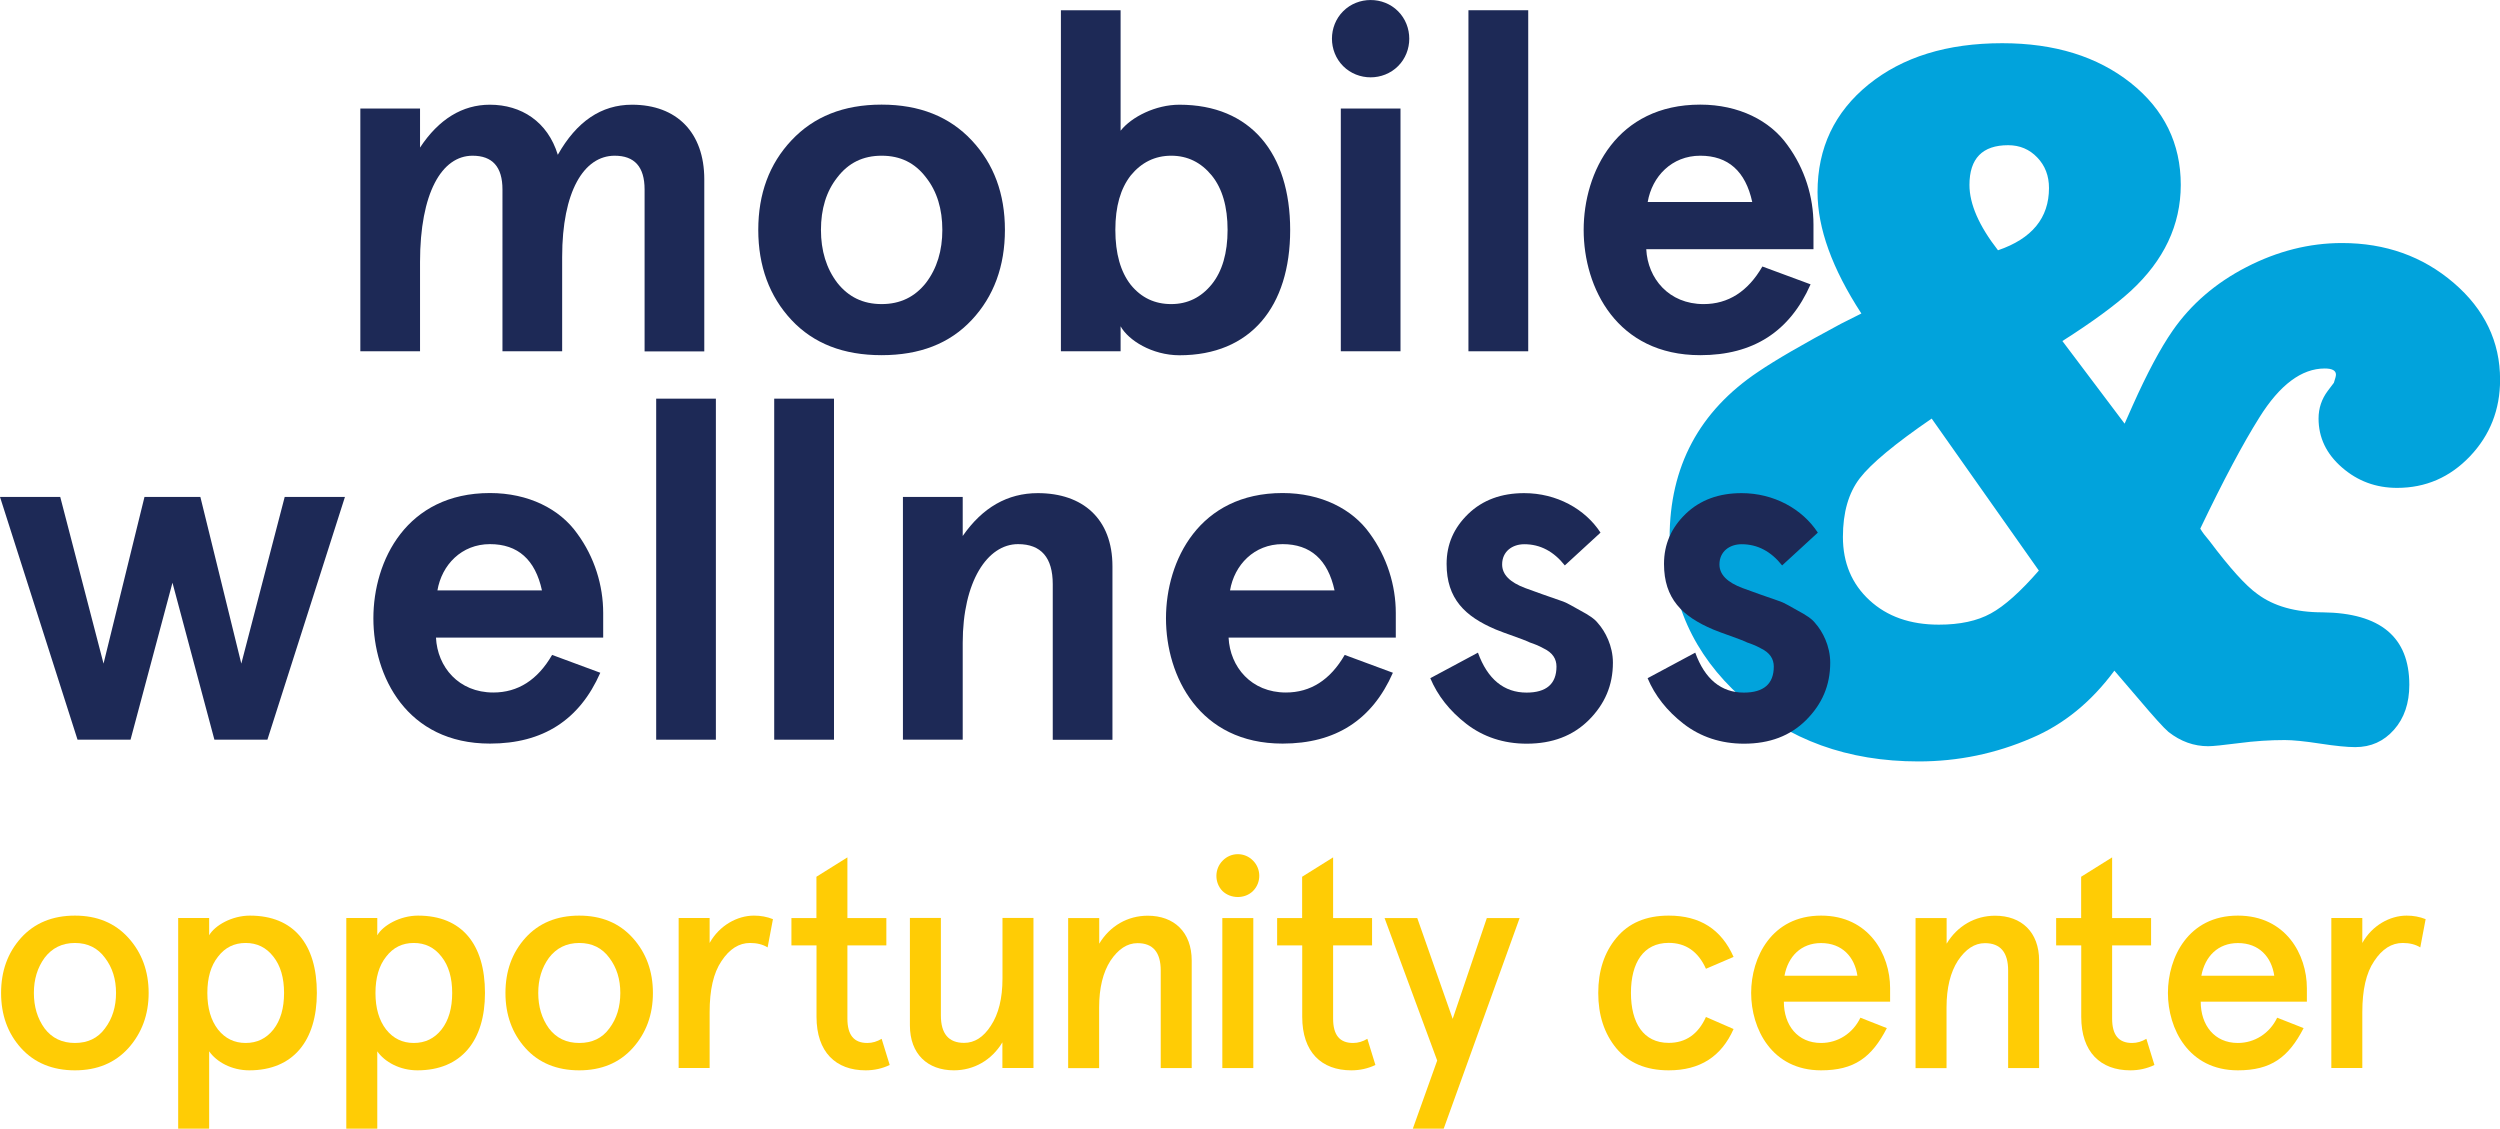 <?xml version="1.0" encoding="utf-8"?>
<!-- Generator: Adobe Illustrator 28.3.0, SVG Export Plug-In . SVG Version: 6.00 Build 0)  -->
<svg version="1.1" id="Layer_1" xmlns="http://www.w3.org/2000/svg" xmlns:xlink="http://www.w3.org/1999/xlink" x="0px" y="0px"
	 viewBox="0 0 275.99 124.6" style="enable-background:new 0 0 275.99 124.6;" xml:space="preserve">
<style type="text/css">
	.st0{fill:#01A3DC;}
	.st1{fill:#1D2956;}
	.st2{fill:#FFCC05;}
</style>
<g>
	<path class="st0" d="M235.22,32.13c-1.73,1.58-4.24,3.42-7.54,5.52l6.87,9.12c0.23-0.52,0.52-1.2,0.9-2.03
		c1.58-3.53,3.04-6.27,4.39-8.22c2.03-2.93,4.75-5.28,8.17-7.04c3.42-1.76,6.93-2.65,10.53-2.65c4.8,0,8.91,1.46,12.33,4.39
		c3.42,2.93,5.13,6.5,5.13,10.7c0,3.3-1.11,6.12-3.32,8.45c-2.22,2.33-4.9,3.49-8.05,3.49c-2.33,0-4.36-0.75-6.08-2.25
		c-1.73-1.5-2.59-3.3-2.59-5.41c0-1.13,0.34-2.14,1.01-3.04l0.68-0.9c0.15-0.45,0.23-0.75,0.23-0.9c0-0.45-0.41-0.68-1.24-0.68
		c-2.55,0-4.96,1.8-7.21,5.4c-1.8,2.86-3.98,6.95-6.53,12.28c0.22,0.38,0.56,0.83,1.01,1.35c2.25,3,4.02,4.96,5.29,5.86
		c1.8,1.35,4.2,2.03,7.21,2.03c6.38,0.07,9.57,2.74,9.57,8c0,2.03-0.56,3.68-1.69,4.96c-1.13,1.28-2.55,1.92-4.28,1.92
		c-0.9,0-2.2-0.13-3.89-0.39c-1.69-0.26-2.99-0.39-3.89-0.39c-1.65,0-3.34,0.11-5.07,0.34c-1.73,0.22-2.86,0.34-3.38,0.34
		c-1.58,0-3.04-0.52-4.39-1.58c-0.53-0.45-1.61-1.65-3.27-3.61l-2.7-3.15c-2.55,3.45-5.59,5.93-9.12,7.43
		c-3.98,1.73-8.15,2.59-12.5,2.59c-7.81,0-14.34-2.37-19.6-7.1c-5.26-4.73-7.88-10.59-7.88-17.57c0-7.88,3.27-14,9.8-18.36
		c1.88-1.28,4.92-3.04,9.12-5.29c0.45-0.23,1.2-0.6,2.25-1.13c-3.23-4.96-4.84-9.42-4.84-13.4c0-4.88,1.88-8.84,5.63-11.88
		c3.76-3.04,8.67-4.56,14.76-4.56c5.78,0,10.51,1.47,14.19,4.39c3.68,2.93,5.52,6.68,5.52,11.26
		C240.74,24.85,238.89,28.75,235.22,32.13L235.22,32.13z M225.08,62.99l-11.83-16.78c-4.06,2.78-6.7,4.98-7.94,6.59
		c-1.24,1.62-1.86,3.77-1.86,6.48c0,2.85,0.98,5.18,2.93,6.98c1.95,1.8,4.5,2.7,7.66,2.7c2.33,0,4.24-0.41,5.74-1.24
		C221.29,66.9,223.05,65.32,225.08,62.99L225.08,62.99z M217.42,20.42c0,2.1,1.05,4.51,3.15,7.21c3.75-1.28,5.63-3.57,5.63-6.87
		c0-1.35-0.43-2.48-1.3-3.38c-0.86-0.9-1.93-1.35-3.21-1.35C218.85,16.03,217.42,17.49,217.42,20.42L217.42,20.42z"/>
	<path class="st1" d="M62.06,38.78h-6.59V20.91c0-2.5-1.12-3.72-3.3-3.72c-3.4,0-5.8,4.1-5.8,11.75v9.84h-6.59v-26.8h6.59v4.31
		c2.07-3.14,4.68-4.73,7.71-4.73c3.46,0,6.38,1.86,7.5,5.53c2.07-3.67,4.79-5.53,8.19-5.53c4.95,0,7.98,3.08,7.98,8.24v18.99h-6.59
		V20.91c0-2.5-1.12-3.72-3.3-3.72c-3.4,0-5.8,3.94-5.8,11.17V38.78L62.06,38.78z"/>
	<path class="st1" d="M83.71,25.38c0-3.99,1.22-7.29,3.67-9.89c2.45-2.61,5.74-3.94,9.94-3.94c4.2,0,7.5,1.33,9.95,3.94
		c2.45,2.61,3.67,5.9,3.67,9.89c0,3.99-1.22,7.34-3.67,9.95c-2.45,2.61-5.74,3.88-9.95,3.88c-4.2,0-7.5-1.28-9.94-3.88
		C84.94,32.72,83.71,29.37,83.71,25.38L83.71,25.38z M90.63,25.38c0,2.29,0.59,4.25,1.81,5.85c1.22,1.54,2.82,2.34,4.89,2.34
		c2.07,0,3.67-0.8,4.89-2.34c1.22-1.6,1.81-3.56,1.81-5.85c0-2.29-0.58-4.25-1.81-5.8c-1.22-1.6-2.82-2.39-4.89-2.39
		c-2.07,0-3.67,0.8-4.89,2.39C91.21,21.13,90.63,23.09,90.63,25.38L90.63,25.38z"/>
	<path class="st1" d="M123.71,36.02v2.76h-6.59V1.13h6.59v13.3c1.22-1.54,3.88-2.87,6.49-2.87c7.87,0,12.23,5.37,12.23,13.83
		c0,8.46-4.36,13.83-12.23,13.83C127.17,39.21,124.56,37.56,123.71,36.02L123.71,36.02z M135.52,25.38c0-2.55-0.58-4.57-1.75-6.01
		c-1.17-1.43-2.66-2.18-4.47-2.18s-3.3,0.75-4.47,2.18c-1.12,1.44-1.7,3.4-1.7,6.01c0,2.61,0.58,4.63,1.7,6.06
		c1.17,1.44,2.66,2.13,4.47,2.13s3.3-0.74,4.47-2.18C134.93,29.96,135.52,27.93,135.52,25.38L135.52,25.38z"/>
	<path class="st1" d="M148.28,1.24c1.65-1.65,4.42-1.65,6.06,0c1.65,1.65,1.65,4.42,0,6.06c-1.65,1.65-4.41,1.65-6.06,0
		C146.63,5.65,146.63,2.89,148.28,1.24L148.28,1.24z M148.02,11.98h6.59v26.8h-6.59V11.98L148.02,11.98z"/>
	<polygon class="st1" points="162.11,1.13 168.71,1.13 168.71,38.78 162.11,38.78 162.11,1.13 	"/>
	<path class="st1" d="M200.19,27.51h-18.45c0.16,3.24,2.5,6.06,6.33,6.06c2.71,0,4.89-1.38,6.49-4.15l5.32,1.97
		c-2.29,5.21-6.33,7.82-12.18,7.82c-9.2,0-12.87-7.44-12.87-13.83c0-6.38,3.67-13.83,12.87-13.83c4.25,0,7.71,1.76,9.63,4.47
		c1.92,2.61,2.87,5.74,2.87,8.77V27.51L200.19,27.51z M181.9,22.3h11.54c-0.74-3.4-2.66-5.11-5.74-5.11
		C184.56,17.19,182.38,19.48,181.9,22.3L181.9,22.3z"/>
	<polygon class="st1" points="31.43,54.86 38.08,54.86 29.52,81.66 23.67,81.66 19.04,64.33 14.41,81.66 8.56,81.66 0,54.86 
		6.65,54.86 11.43,73.26 15.95,54.86 22.12,54.86 26.64,73.26 31.43,54.86 	"/>
	<path class="st1" d="M66.59,70.39H48.13c0.16,3.24,2.5,6.06,6.33,6.06c2.71,0,4.89-1.38,6.49-4.15l5.32,1.97
		c-2.29,5.21-6.33,7.82-12.18,7.82c-9.2,0-12.87-7.45-12.87-13.83c0-6.38,3.67-13.83,12.87-13.83c4.25,0,7.71,1.76,9.63,4.47
		c1.92,2.61,2.87,5.74,2.87,8.77V70.39L66.59,70.39z M48.29,65.18h11.54c-0.74-3.4-2.66-5.11-5.74-5.11
		C50.95,60.07,48.77,62.36,48.29,65.18L48.29,65.18z"/>
	<polygon class="st1" points="72.44,44.01 79.03,44.01 79.03,81.66 72.44,81.66 72.44,44.01 	"/>
	<polygon class="st1" points="85.47,44.01 92.07,44.01 92.07,81.66 85.47,81.66 85.47,44.01 	"/>
	<path class="st1" d="M99.68,54.86h6.6v4.31c2.18-3.14,4.94-4.73,8.29-4.73c4.95,0,8.24,2.82,8.24,8.08v19.15h-6.59V64.49
		c0-2.93-1.28-4.42-3.83-4.42c-3.4,0-6.11,4.15-6.11,10.9v10.69h-6.6V54.86L99.68,54.86z"/>
	<path class="st1" d="M154.08,70.39h-18.45c0.16,3.24,2.5,6.06,6.33,6.06c2.71,0,4.89-1.38,6.49-4.15l5.32,1.97
		c-2.29,5.21-6.33,7.82-12.18,7.82c-9.2,0-12.87-7.45-12.87-13.83c0-6.38,3.67-13.83,12.87-13.83c4.25,0,7.71,1.76,9.63,4.47
		c1.91,2.61,2.87,5.74,2.87,8.77V70.39L154.08,70.39z M135.79,65.18h11.54c-0.74-3.4-2.66-5.11-5.74-5.11
		C138.45,60.07,136.27,62.36,135.79,65.18L135.79,65.18z"/>
	<path class="st1" d="M176.69,58.8l-3.94,3.62c-1.22-1.54-2.71-2.34-4.47-2.34c-1.33,0-2.45,0.8-2.45,2.23
		c0,1.12,0.85,1.97,2.55,2.61l1.91,0.69l2.29,0.8c0.43,0.16,1.06,0.53,1.92,1.01c0.9,0.48,1.54,0.9,1.91,1.38
		c0.8,0.9,1.65,2.5,1.65,4.36c0,2.5-0.9,4.57-2.66,6.33c-1.76,1.75-4.04,2.61-6.86,2.61c-2.55,0-4.79-0.75-6.65-2.18
		c-1.86-1.44-3.19-3.14-3.99-5.05l5.26-2.82c1.06,2.93,2.87,4.41,5.37,4.41c2.18,0,3.3-0.96,3.3-2.87c0-0.85-0.42-1.54-1.44-2.02
		c-0.48-0.27-1.01-0.48-1.49-0.64c-0.9-0.43-2.77-1.01-3.78-1.44c-3.4-1.44-5.42-3.4-5.42-7.23c0-2.18,0.8-3.99,2.39-5.53
		c1.6-1.54,3.67-2.29,6.17-2.29C171.85,54.44,174.99,56.19,176.69,58.8L176.69,58.8z"/>
	<path class="st1" d="M200.68,58.8l-3.94,3.62c-1.22-1.54-2.71-2.34-4.47-2.34c-1.33,0-2.45,0.8-2.45,2.23
		c0,1.12,0.85,1.97,2.55,2.61l1.91,0.69l2.29,0.8c0.43,0.16,1.07,0.53,1.92,1.01c0.9,0.48,1.54,0.9,1.91,1.38
		c0.8,0.9,1.65,2.5,1.65,4.36c0,2.5-0.9,4.57-2.66,6.33c-1.75,1.75-4.04,2.61-6.86,2.61c-2.55,0-4.79-0.75-6.65-2.18
		c-1.86-1.44-3.19-3.14-3.99-5.05l5.26-2.82c1.06,2.93,2.87,4.41,5.37,4.41c2.18,0,3.3-0.96,3.3-2.87c0-0.85-0.43-1.54-1.44-2.02
		c-0.48-0.27-1.01-0.48-1.49-0.64c-0.9-0.43-2.76-1.01-3.77-1.44c-3.4-1.44-5.42-3.4-5.42-7.23c0-2.18,0.8-3.99,2.39-5.53
		c1.6-1.54,3.67-2.29,6.17-2.29C195.84,54.44,198.97,56.19,200.68,58.8L200.68,58.8z"/>
	<path class="st2" d="M0.12,109.62c0-2.4,0.72-4.43,2.2-6.08c1.48-1.64,3.48-2.46,5.95-2.46c2.46,0,4.43,0.82,5.91,2.46
		c1.48,1.64,2.23,3.68,2.23,6.08c0,2.4-0.76,4.43-2.23,6.08c-1.48,1.64-3.45,2.46-5.91,2.46c-2.46,0-4.47-0.82-5.95-2.46
		C0.84,114.06,0.12,112.02,0.12,109.62L0.12,109.62z M3.74,109.62c0,1.51,0.39,2.82,1.18,3.91c0.82,1.08,1.94,1.61,3.35,1.61
		c1.41,0,2.53-0.52,3.32-1.61c0.82-1.08,1.22-2.4,1.22-3.91c0-1.51-0.39-2.79-1.22-3.88c-0.79-1.08-1.9-1.64-3.32-1.64
		c-1.41,0-2.53,0.56-3.35,1.64C4.13,106.83,3.74,108.11,3.74,109.62L3.74,109.62z"/>
	<path class="st2" d="M27.52,118.16c-1.94,0-3.61-0.92-4.43-2.1v8.54h-3.42v-23.26h3.42v1.91c0.62-1.08,2.5-2.17,4.5-2.17
		c4.83,0,7.39,3.15,7.39,8.54C34.97,114.88,32.38,118.16,27.52,118.16L27.52,118.16z M31.36,109.62c0-1.67-0.39-3.02-1.18-4.01
		c-0.79-1.02-1.81-1.51-3.06-1.51c-1.25,0-2.27,0.49-3.05,1.51c-0.79,0.99-1.18,2.33-1.18,4.01c0,1.67,0.39,3.02,1.18,4.04
		c0.79,0.99,1.81,1.48,3.05,1.48c1.25,0,2.27-0.49,3.06-1.48C30.97,112.65,31.36,111.3,31.36,109.62L31.36,109.62z"/>
	<path class="st2" d="M46.08,118.16c-1.94,0-3.61-0.92-4.43-2.1v8.54h-3.42v-23.26h3.42v1.91c0.62-1.08,2.5-2.17,4.5-2.17
		c4.83,0,7.39,3.15,7.39,8.54C53.54,114.88,50.94,118.16,46.08,118.16L46.08,118.16z M49.92,109.62c0-1.67-0.39-3.02-1.18-4.01
		c-0.79-1.02-1.81-1.51-3.06-1.51c-1.25,0-2.27,0.49-3.05,1.51c-0.79,0.99-1.18,2.33-1.18,4.01c0,1.67,0.39,3.02,1.18,4.04
		c0.79,0.99,1.81,1.48,3.05,1.48c1.25,0,2.27-0.49,3.06-1.48C49.53,112.65,49.92,111.3,49.92,109.62L49.92,109.62z"/>
	<path class="st2" d="M55.8,109.62c0-2.4,0.72-4.43,2.2-6.08c1.48-1.64,3.48-2.46,5.94-2.46c2.46,0,4.43,0.82,5.91,2.46
		c1.48,1.64,2.23,3.68,2.23,6.08c0,2.4-0.75,4.43-2.23,6.08c-1.48,1.64-3.45,2.46-5.91,2.46c-2.46,0-4.47-0.82-5.94-2.46
		C56.53,114.06,55.8,112.02,55.8,109.62L55.8,109.62z M59.42,109.62c0,1.51,0.39,2.82,1.18,3.91c0.82,1.08,1.94,1.61,3.35,1.61
		c1.41,0,2.53-0.52,3.32-1.61c0.82-1.08,1.21-2.4,1.21-3.91c0-1.51-0.39-2.79-1.21-3.88c-0.79-1.08-1.9-1.64-3.32-1.64
		c-1.41,0-2.53,0.56-3.35,1.64C59.81,106.83,59.42,108.11,59.42,109.62L59.42,109.62z"/>
	<path class="st2" d="M78.34,117.9h-3.42v-16.56h3.42v2.76c1.08-1.94,3.06-3.02,4.89-3.02c0.75,0,1.45,0.13,2.1,0.39l-0.59,3.12
		c-0.53-0.33-1.18-0.49-1.94-0.49c-1.21,0-2.27,0.66-3.15,2c-0.89,1.31-1.31,3.18-1.31,5.65V117.9L78.34,117.9z"/>
	<path class="st2" d="M87.37,104.37v-3.02h2.76v-4.56l3.42-2.14v6.7h4.3v3.02h-4.3v8.08c0,1.81,0.72,2.69,2.2,2.69
		c0.56,0,1.08-0.16,1.58-0.46l0.89,2.89c-0.82,0.39-1.71,0.59-2.66,0.59c-3.28,0-5.42-2-5.42-5.91v-7.88H87.37L87.37,104.37z"/>
	<path class="st2" d="M114.08,117.9h-3.42v-2.83c-1.18,1.97-3.15,3.09-5.35,3.09c-2.92,0-4.86-1.81-4.86-4.96v-11.86h3.42v10.77
		c0,2,0.85,3.02,2.56,3.02c1.15,0,2.14-0.62,2.96-1.9c0.85-1.28,1.28-3.02,1.28-5.19v-6.7h3.42V117.9L114.08,117.9z"/>
	<path class="st2" d="M117.93,101.35h3.42v2.83c1.18-1.97,3.15-3.09,5.35-3.09c2.92,0,4.86,1.81,4.86,4.96v11.86h-3.42v-10.77
		c0-2-0.85-3.02-2.56-3.02c-1.15,0-2.13,0.66-2.99,1.94c-0.82,1.28-1.25,2.99-1.25,5.16v6.7h-3.42V101.35L117.93,101.35z"/>
	<path class="st2" d="M134.98,95.01c0.92-0.95,2.43-0.95,3.35,0c0.92,0.92,0.92,2.43,0,3.35c-0.89,0.89-2.46,0.89-3.38,0
		C134.06,97.44,134.06,95.93,134.98,95.01L134.98,95.01z M134.94,101.35h3.42v16.56h-3.42V101.35L134.94,101.35z"/>
	<path class="st2" d="M140.99,104.37v-3.02h2.76v-4.56l3.42-2.14v6.7h4.3v3.02h-4.3v8.08c0,1.81,0.72,2.69,2.2,2.69
		c0.56,0,1.08-0.16,1.58-0.46l0.89,2.89c-0.82,0.39-1.71,0.59-2.66,0.59c-3.29,0-5.42-2-5.42-5.91v-7.88H140.99L140.99,104.37z"/>
	<polygon class="st2" points="152.85,101.35 156.46,101.35 160.37,112.48 164.14,101.35 167.76,101.35 159.38,124.6 155.97,124.6 
		158.66,117.08 152.85,101.35 	"/>
	<path class="st2" d="M191.38,113.6c-1.35,3.05-3.71,4.56-7.16,4.56c-2.5,0-4.43-0.82-5.78-2.43c-1.35-1.64-2-3.68-2-6.11
		c0-2.43,0.66-4.47,2-6.08c1.35-1.64,3.28-2.46,5.78-2.46c3.45,0,5.81,1.51,7.16,4.56l-3.05,1.31c-0.85-1.9-2.23-2.86-4.11-2.86
		c-2.79,0-4.17,2.2-4.17,5.52c0,3.32,1.38,5.52,4.17,5.52c1.87,0,3.25-0.95,4.11-2.86L191.38,113.6L191.38,113.6z"/>
	<path class="st2" d="M208.66,110.58h-11.73c0,2.59,1.51,4.56,4.11,4.56c1.84,0,3.51-1.05,4.34-2.79l2.92,1.15
		c-1.67,3.25-3.61,4.66-7.26,4.66c-5.45,0-7.72-4.6-7.72-8.54c0-3.94,2.27-8.54,7.72-8.54c5.29,0,7.62,4.3,7.62,8.01V110.58
		L208.66,110.58z M197,107.72h8.05c-0.3-2.07-1.68-3.61-4.01-3.61C198.84,104.11,197.39,105.58,197,107.72L197,107.72z"/>
	<path class="st2" d="M211.48,101.35h3.42v2.83c1.18-1.97,3.15-3.09,5.35-3.09c2.92,0,4.86,1.81,4.86,4.96v11.86h-3.42v-10.77
		c0-2-0.85-3.02-2.56-3.02c-1.15,0-2.13,0.66-2.99,1.94c-0.82,1.28-1.25,2.99-1.25,5.16v6.7h-3.42V101.35L211.48,101.35z"/>
	<path class="st2" d="M226.99,104.37v-3.02h2.76v-4.56l3.42-2.14v6.7h4.3v3.02h-4.3v8.08c0,1.81,0.72,2.69,2.2,2.69
		c0.56,0,1.08-0.16,1.58-0.46l0.89,2.89c-0.82,0.39-1.71,0.59-2.66,0.59c-3.28,0-5.42-2-5.42-5.91v-7.88H226.99L226.99,104.37z"/>
	<path class="st2" d="M254.68,110.58h-11.73c0,2.59,1.51,4.56,4.1,4.56c1.84,0,3.51-1.05,4.34-2.79l2.92,1.15
		c-1.68,3.25-3.61,4.66-7.26,4.66c-5.45,0-7.72-4.6-7.72-8.54c0-3.94,2.26-8.54,7.72-8.54c5.29,0,7.62,4.3,7.62,8.01V110.58
		L254.68,110.58z M243.02,107.72h8.05c-0.3-2.07-1.67-3.61-4.01-3.61C244.86,104.11,243.42,105.58,243.02,107.72L243.02,107.72z"/>
	<path class="st2" d="M260.79,117.9h-3.42v-16.56h3.42v2.76c1.08-1.94,3.05-3.02,4.89-3.02c0.75,0,1.45,0.13,2.1,0.39l-0.59,3.12
		c-0.53-0.33-1.18-0.49-1.94-0.49c-1.22,0-2.27,0.66-3.15,2c-0.89,1.31-1.31,3.18-1.31,5.65V117.9L260.79,117.9z"/>
</g>
</svg>
